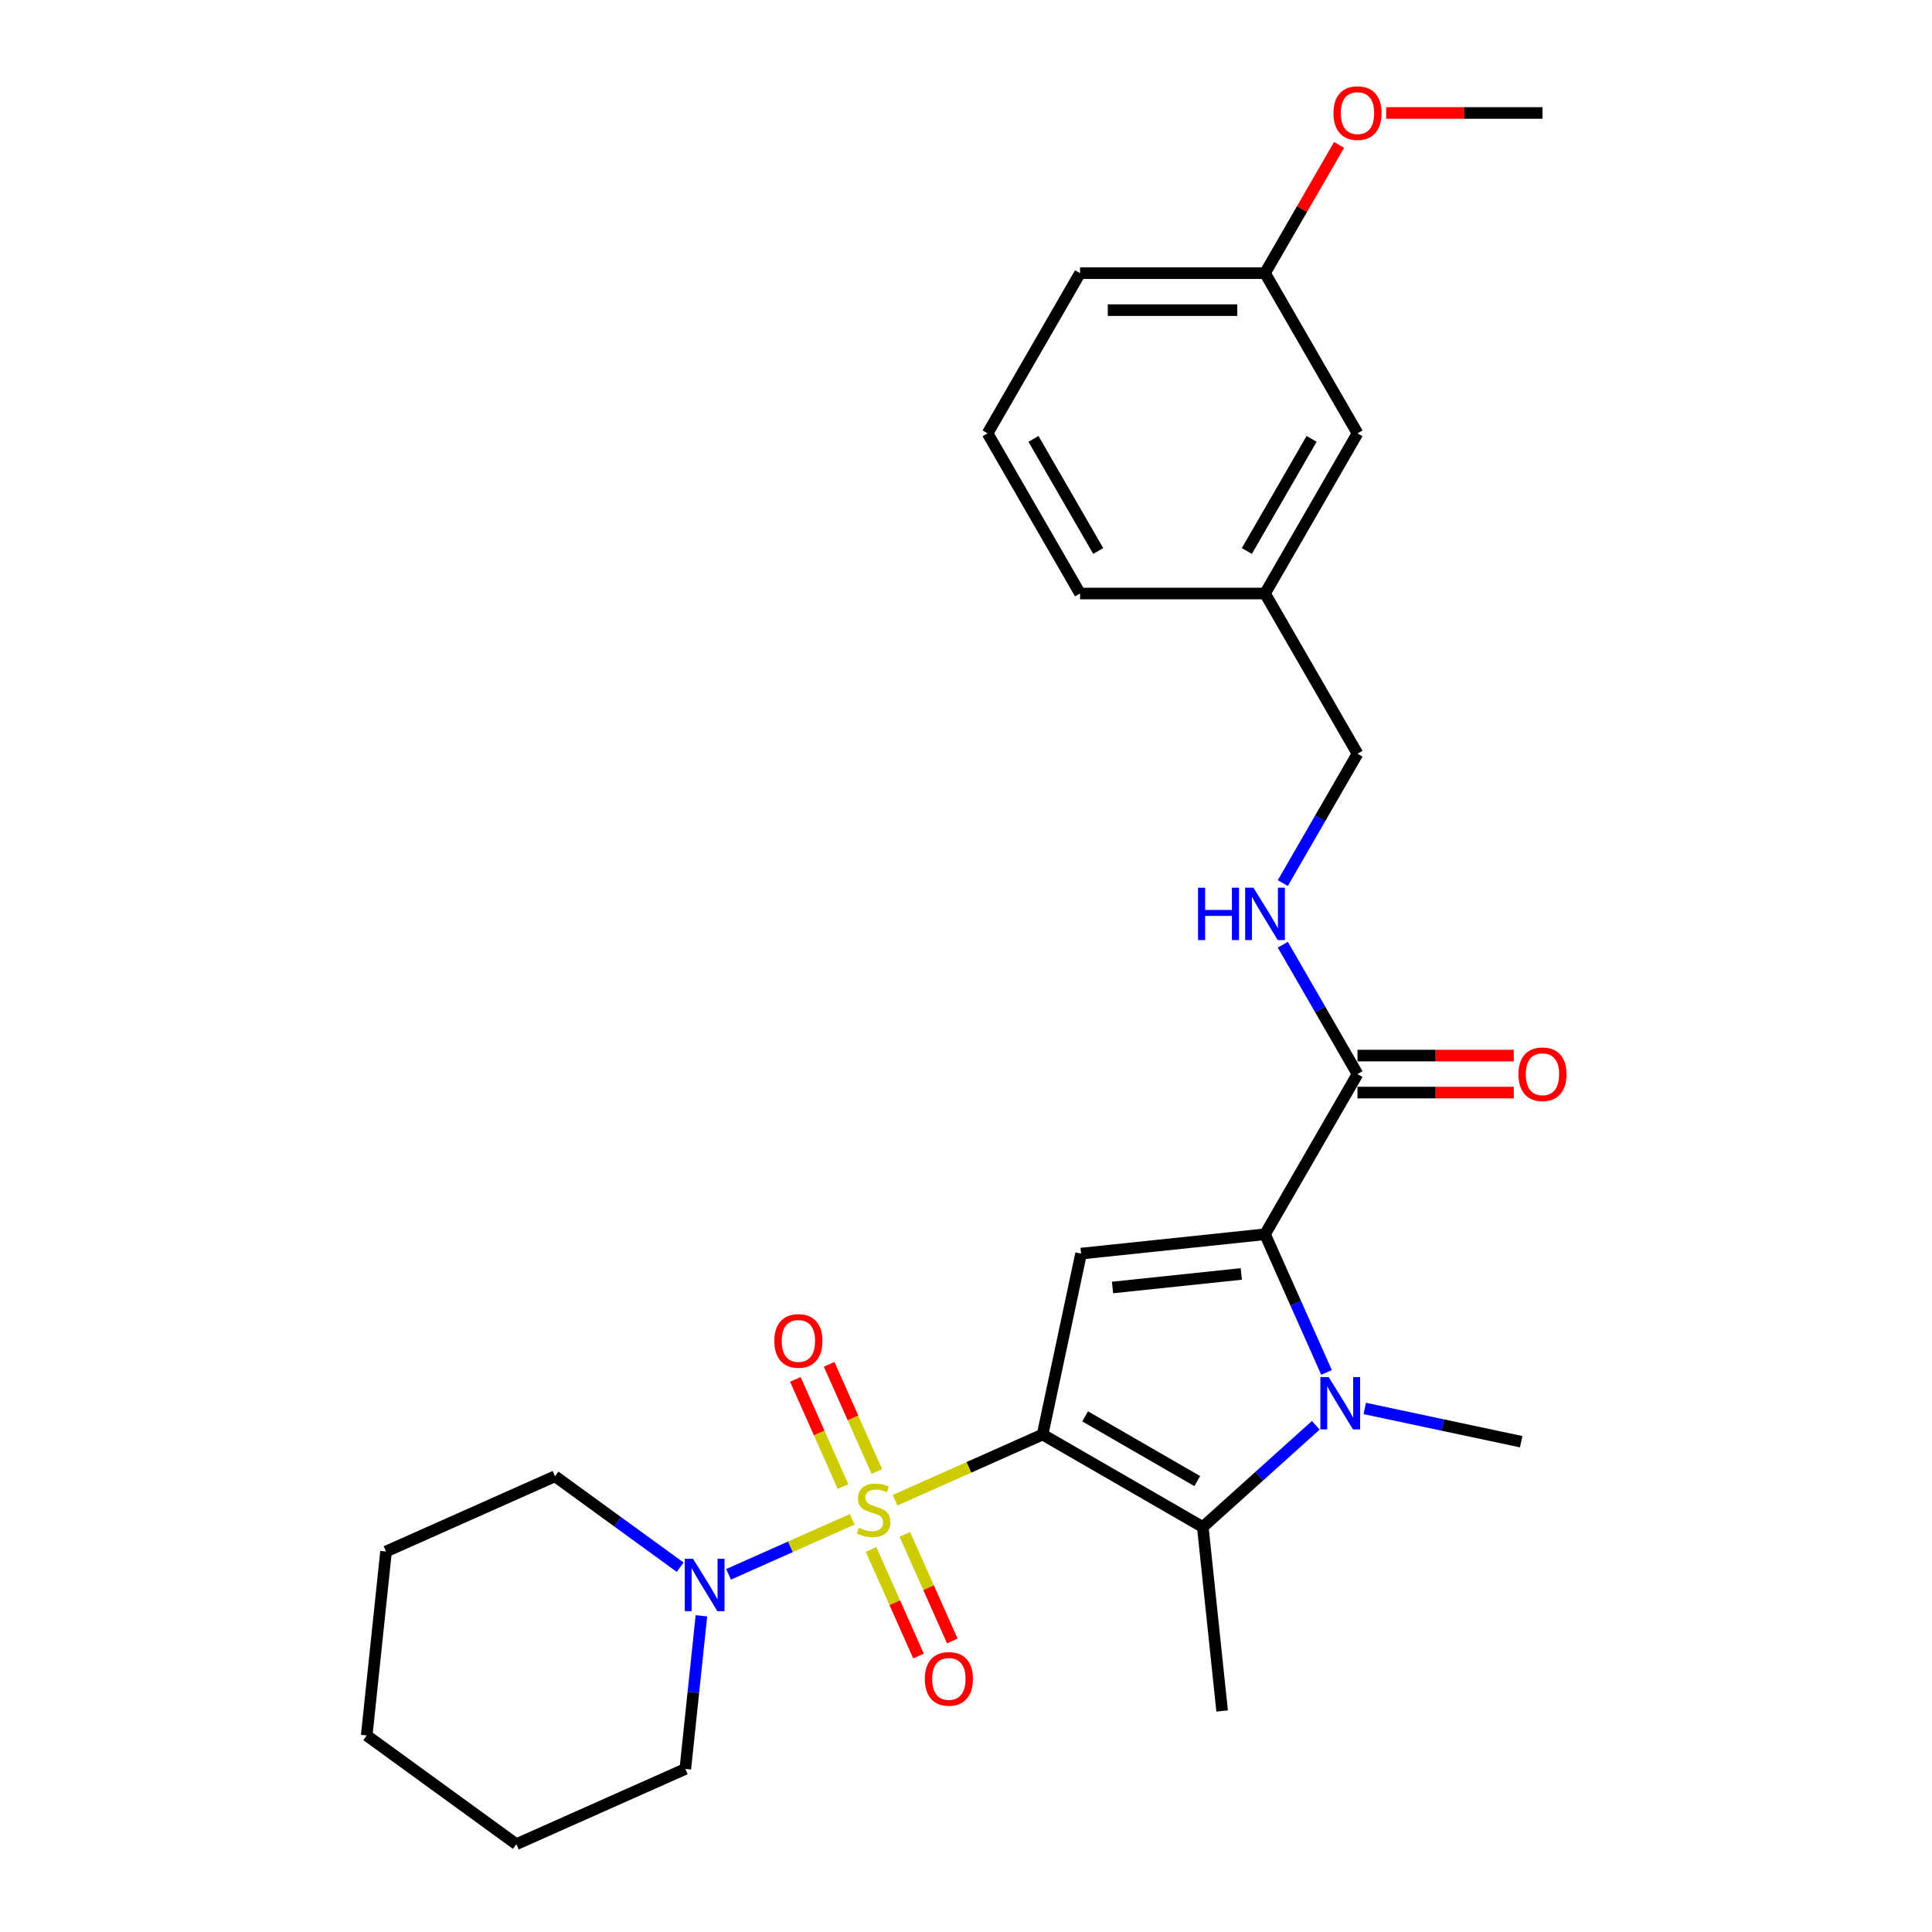 <?xml version='1.0' encoding='iso-8859-1'?>
<svg version='1.1' baseProfile='full'
              xmlns='http://www.w3.org/2000/svg'
                      xmlns:rdkit='http://www.rdkit.org/xml'
                      xmlns:xlink='http://www.w3.org/1999/xlink'
                  xml:space='preserve'
width='1000px' height='1000px' viewBox='0 0 1000 1000'>
<!-- END OF HEADER -->
<rect style='opacity:1.0;fill:#FFFFFF;stroke:none' width='1000' height='1000' x='0' y='0'> </rect>
<path class='bond-0' d='M 539.652,742.51 L 501.464,759.512' style='fill:none;fill-rule:evenodd;stroke:#000000;stroke-width:6px;stroke-linecap:butt;stroke-linejoin:miter;stroke-opacity:1' />
<path class='bond-0' d='M 501.464,759.512 L 463.277,776.514' style='fill:none;fill-rule:evenodd;stroke:#CCCC00;stroke-width:6px;stroke-linecap:butt;stroke-linejoin:miter;stroke-opacity:1' />
<path class='bond-1' d='M 539.652,742.51 L 559.557,648.863' style='fill:none;fill-rule:evenodd;stroke:#000000;stroke-width:6px;stroke-linecap:butt;stroke-linejoin:miter;stroke-opacity:1' />
<path class='bond-4' d='M 539.652,742.51 L 622.564,790.379' style='fill:none;fill-rule:evenodd;stroke:#000000;stroke-width:6px;stroke-linecap:butt;stroke-linejoin:miter;stroke-opacity:1' />
<path class='bond-4' d='M 561.662,733.108 L 619.701,766.616' style='fill:none;fill-rule:evenodd;stroke:#000000;stroke-width:6px;stroke-linecap:butt;stroke-linejoin:miter;stroke-opacity:1' />
<path class='bond-5' d='M 441.103,786.386 L 409.102,800.634' style='fill:none;fill-rule:evenodd;stroke:#CCCC00;stroke-width:6px;stroke-linecap:butt;stroke-linejoin:miter;stroke-opacity:1' />
<path class='bond-5' d='M 409.102,800.634 L 377.101,814.882' style='fill:none;fill-rule:evenodd;stroke:#0000FF;stroke-width:6px;stroke-linecap:butt;stroke-linejoin:miter;stroke-opacity:1' />
<path class='bond-7' d='M 453.852,761.644 L 441.505,733.914' style='fill:none;fill-rule:evenodd;stroke:#CCCC00;stroke-width:6px;stroke-linecap:butt;stroke-linejoin:miter;stroke-opacity:1' />
<path class='bond-7' d='M 441.505,733.914 L 429.159,706.183' style='fill:none;fill-rule:evenodd;stroke:#FF0000;stroke-width:6px;stroke-linecap:butt;stroke-linejoin:miter;stroke-opacity:1' />
<path class='bond-7' d='M 436.359,769.432 L 424.013,741.702' style='fill:none;fill-rule:evenodd;stroke:#CCCC00;stroke-width:6px;stroke-linecap:butt;stroke-linejoin:miter;stroke-opacity:1' />
<path class='bond-7' d='M 424.013,741.702 L 411.667,713.972' style='fill:none;fill-rule:evenodd;stroke:#FF0000;stroke-width:6px;stroke-linecap:butt;stroke-linejoin:miter;stroke-opacity:1' />
<path class='bond-8' d='M 450.852,801.984 L 463.135,829.571' style='fill:none;fill-rule:evenodd;stroke:#CCCC00;stroke-width:6px;stroke-linecap:butt;stroke-linejoin:miter;stroke-opacity:1' />
<path class='bond-8' d='M 463.135,829.571 L 475.417,857.158' style='fill:none;fill-rule:evenodd;stroke:#FF0000;stroke-width:6px;stroke-linecap:butt;stroke-linejoin:miter;stroke-opacity:1' />
<path class='bond-8' d='M 468.344,794.196 L 480.627,821.783' style='fill:none;fill-rule:evenodd;stroke:#CCCC00;stroke-width:6px;stroke-linecap:butt;stroke-linejoin:miter;stroke-opacity:1' />
<path class='bond-8' d='M 480.627,821.783 L 492.91,849.37' style='fill:none;fill-rule:evenodd;stroke:#FF0000;stroke-width:6px;stroke-linecap:butt;stroke-linejoin:miter;stroke-opacity:1' />
<path class='bond-2' d='M 559.557,648.863 L 654.771,638.856' style='fill:none;fill-rule:evenodd;stroke:#000000;stroke-width:6px;stroke-linecap:butt;stroke-linejoin:miter;stroke-opacity:1' />
<path class='bond-2' d='M 575.841,666.405 L 642.491,659.4' style='fill:none;fill-rule:evenodd;stroke:#000000;stroke-width:6px;stroke-linecap:butt;stroke-linejoin:miter;stroke-opacity:1' />
<path class='bond-6' d='M 654.771,638.856 L 702.641,555.943' style='fill:none;fill-rule:evenodd;stroke:#000000;stroke-width:6px;stroke-linecap:butt;stroke-linejoin:miter;stroke-opacity:1' />
<path class='bond-27' d='M 654.771,638.856 L 670.691,674.611' style='fill:none;fill-rule:evenodd;stroke:#000000;stroke-width:6px;stroke-linecap:butt;stroke-linejoin:miter;stroke-opacity:1' />
<path class='bond-27' d='M 670.691,674.611 L 686.61,710.367' style='fill:none;fill-rule:evenodd;stroke:#0000FF;stroke-width:6px;stroke-linecap:butt;stroke-linejoin:miter;stroke-opacity:1' />
<path class='bond-3' d='M 681.036,737.731 L 651.8,764.055' style='fill:none;fill-rule:evenodd;stroke:#0000FF;stroke-width:6px;stroke-linecap:butt;stroke-linejoin:miter;stroke-opacity:1' />
<path class='bond-3' d='M 651.8,764.055 L 622.564,790.379' style='fill:none;fill-rule:evenodd;stroke:#000000;stroke-width:6px;stroke-linecap:butt;stroke-linejoin:miter;stroke-opacity:1' />
<path class='bond-11' d='M 706.388,729.012 L 746.873,737.617' style='fill:none;fill-rule:evenodd;stroke:#0000FF;stroke-width:6px;stroke-linecap:butt;stroke-linejoin:miter;stroke-opacity:1' />
<path class='bond-11' d='M 746.873,737.617 L 787.358,746.223' style='fill:none;fill-rule:evenodd;stroke:#000000;stroke-width:6px;stroke-linecap:butt;stroke-linejoin:miter;stroke-opacity:1' />
<path class='bond-13' d='M 622.564,790.379 L 632.571,885.593' style='fill:none;fill-rule:evenodd;stroke:#000000;stroke-width:6px;stroke-linecap:butt;stroke-linejoin:miter;stroke-opacity:1' />
<path class='bond-17' d='M 352.052,811.181 L 319.663,787.649' style='fill:none;fill-rule:evenodd;stroke:#0000FF;stroke-width:6px;stroke-linecap:butt;stroke-linejoin:miter;stroke-opacity:1' />
<path class='bond-17' d='M 319.663,787.649 L 287.274,764.117' style='fill:none;fill-rule:evenodd;stroke:#000000;stroke-width:6px;stroke-linecap:butt;stroke-linejoin:miter;stroke-opacity:1' />
<path class='bond-18' d='M 363.052,836.341 L 358.886,875.973' style='fill:none;fill-rule:evenodd;stroke:#0000FF;stroke-width:6px;stroke-linecap:butt;stroke-linejoin:miter;stroke-opacity:1' />
<path class='bond-18' d='M 358.886,875.973 L 354.721,915.605' style='fill:none;fill-rule:evenodd;stroke:#000000;stroke-width:6px;stroke-linecap:butt;stroke-linejoin:miter;stroke-opacity:1' />
<path class='bond-9' d='M 702.641,555.943 L 683.31,522.462' style='fill:none;fill-rule:evenodd;stroke:#000000;stroke-width:6px;stroke-linecap:butt;stroke-linejoin:miter;stroke-opacity:1' />
<path class='bond-9' d='M 683.31,522.462 L 663.98,488.981' style='fill:none;fill-rule:evenodd;stroke:#0000FF;stroke-width:6px;stroke-linecap:butt;stroke-linejoin:miter;stroke-opacity:1' />
<path class='bond-10' d='M 702.641,565.517 L 743.09,565.517' style='fill:none;fill-rule:evenodd;stroke:#000000;stroke-width:6px;stroke-linecap:butt;stroke-linejoin:miter;stroke-opacity:1' />
<path class='bond-10' d='M 743.09,565.517 L 783.54,565.517' style='fill:none;fill-rule:evenodd;stroke:#FF0000;stroke-width:6px;stroke-linecap:butt;stroke-linejoin:miter;stroke-opacity:1' />
<path class='bond-10' d='M 702.641,546.37 L 743.09,546.37' style='fill:none;fill-rule:evenodd;stroke:#000000;stroke-width:6px;stroke-linecap:butt;stroke-linejoin:miter;stroke-opacity:1' />
<path class='bond-10' d='M 743.09,546.37 L 783.54,546.37' style='fill:none;fill-rule:evenodd;stroke:#FF0000;stroke-width:6px;stroke-linecap:butt;stroke-linejoin:miter;stroke-opacity:1' />
<path class='bond-12' d='M 663.98,457.081 L 683.31,423.6' style='fill:none;fill-rule:evenodd;stroke:#0000FF;stroke-width:6px;stroke-linecap:butt;stroke-linejoin:miter;stroke-opacity:1' />
<path class='bond-12' d='M 683.31,423.6 L 702.641,390.119' style='fill:none;fill-rule:evenodd;stroke:#000000;stroke-width:6px;stroke-linecap:butt;stroke-linejoin:miter;stroke-opacity:1' />
<path class='bond-15' d='M 702.641,390.119 L 654.771,307.207' style='fill:none;fill-rule:evenodd;stroke:#000000;stroke-width:6px;stroke-linecap:butt;stroke-linejoin:miter;stroke-opacity:1' />
<path class='bond-14' d='M 702.641,224.295 L 654.771,307.207' style='fill:none;fill-rule:evenodd;stroke:#000000;stroke-width:6px;stroke-linecap:butt;stroke-linejoin:miter;stroke-opacity:1' />
<path class='bond-14' d='M 678.878,227.157 L 645.369,285.196' style='fill:none;fill-rule:evenodd;stroke:#000000;stroke-width:6px;stroke-linecap:butt;stroke-linejoin:miter;stroke-opacity:1' />
<path class='bond-16' d='M 702.641,224.295 L 654.771,141.382' style='fill:none;fill-rule:evenodd;stroke:#000000;stroke-width:6px;stroke-linecap:butt;stroke-linejoin:miter;stroke-opacity:1' />
<path class='bond-21' d='M 654.771,307.207 L 559.032,307.207' style='fill:none;fill-rule:evenodd;stroke:#000000;stroke-width:6px;stroke-linecap:butt;stroke-linejoin:miter;stroke-opacity:1' />
<path class='bond-19' d='M 654.771,141.382 L 673.936,108.188' style='fill:none;fill-rule:evenodd;stroke:#000000;stroke-width:6px;stroke-linecap:butt;stroke-linejoin:miter;stroke-opacity:1' />
<path class='bond-19' d='M 673.936,108.188 L 693.1,74.995' style='fill:none;fill-rule:evenodd;stroke:#FF0000;stroke-width:6px;stroke-linecap:butt;stroke-linejoin:miter;stroke-opacity:1' />
<path class='bond-29' d='M 654.771,141.382 L 559.032,141.382' style='fill:none;fill-rule:evenodd;stroke:#000000;stroke-width:6px;stroke-linecap:butt;stroke-linejoin:miter;stroke-opacity:1' />
<path class='bond-29' d='M 640.41,160.53 L 573.393,160.53' style='fill:none;fill-rule:evenodd;stroke:#000000;stroke-width:6px;stroke-linecap:butt;stroke-linejoin:miter;stroke-opacity:1' />
<path class='bond-25' d='M 287.274,764.117 L 199.812,803.057' style='fill:none;fill-rule:evenodd;stroke:#000000;stroke-width:6px;stroke-linecap:butt;stroke-linejoin:miter;stroke-opacity:1' />
<path class='bond-24' d='M 354.721,915.605 L 267.259,954.545' style='fill:none;fill-rule:evenodd;stroke:#000000;stroke-width:6px;stroke-linecap:butt;stroke-linejoin:miter;stroke-opacity:1' />
<path class='bond-23' d='M 717.48,58.47 L 757.93,58.47' style='fill:none;fill-rule:evenodd;stroke:#FF0000;stroke-width:6px;stroke-linecap:butt;stroke-linejoin:miter;stroke-opacity:1' />
<path class='bond-23' d='M 757.93,58.47 L 798.379,58.47' style='fill:none;fill-rule:evenodd;stroke:#000000;stroke-width:6px;stroke-linecap:butt;stroke-linejoin:miter;stroke-opacity:1' />
<path class='bond-20' d='M 511.163,224.295 L 559.032,307.207' style='fill:none;fill-rule:evenodd;stroke:#000000;stroke-width:6px;stroke-linecap:butt;stroke-linejoin:miter;stroke-opacity:1' />
<path class='bond-20' d='M 534.926,227.157 L 568.434,285.196' style='fill:none;fill-rule:evenodd;stroke:#000000;stroke-width:6px;stroke-linecap:butt;stroke-linejoin:miter;stroke-opacity:1' />
<path class='bond-22' d='M 511.163,224.295 L 559.032,141.382' style='fill:none;fill-rule:evenodd;stroke:#000000;stroke-width:6px;stroke-linecap:butt;stroke-linejoin:miter;stroke-opacity:1' />
<path class='bond-26' d='M 267.259,954.545 L 189.805,898.272' style='fill:none;fill-rule:evenodd;stroke:#000000;stroke-width:6px;stroke-linecap:butt;stroke-linejoin:miter;stroke-opacity:1' />
<path class='bond-28' d='M 199.812,803.057 L 189.805,898.272' style='fill:none;fill-rule:evenodd;stroke:#000000;stroke-width:6px;stroke-linecap:butt;stroke-linejoin:miter;stroke-opacity:1' />
<path  class='atom-1' d='M 444.531 790.756
Q 444.837 790.871, 446.101 791.407
Q 447.365 791.943, 448.743 792.288
Q 450.16 792.594, 451.539 792.594
Q 454.105 792.594, 455.598 791.369
Q 457.092 790.105, 457.092 787.922
Q 457.092 786.429, 456.326 785.51
Q 455.598 784.59, 454.449 784.093
Q 453.301 783.595, 451.386 783.02
Q 448.973 782.293, 447.518 781.603
Q 446.101 780.914, 445.067 779.459
Q 444.071 778.004, 444.071 775.553
Q 444.071 772.144, 446.369 770.038
Q 448.705 767.932, 453.301 767.932
Q 456.441 767.932, 460.002 769.425
L 459.121 772.374
Q 455.866 771.034, 453.415 771.034
Q 450.773 771.034, 449.318 772.144
Q 447.863 773.217, 447.901 775.093
Q 447.901 776.548, 448.628 777.429
Q 449.394 778.31, 450.467 778.808
Q 451.577 779.306, 453.415 779.88
Q 455.866 780.646, 457.322 781.412
Q 458.777 782.178, 459.811 783.748
Q 460.883 785.28, 460.883 787.922
Q 460.883 791.675, 458.356 793.705
Q 455.866 795.696, 451.692 795.696
Q 449.28 795.696, 447.441 795.16
Q 445.641 794.662, 443.497 793.781
L 444.531 790.756
' fill='#CCCC00'/>
<path  class='atom-4' d='M 687.718 712.761
L 696.603 727.122
Q 697.484 728.539, 698.901 731.104
Q 700.318 733.67, 700.394 733.823
L 700.394 712.761
L 703.994 712.761
L 703.994 739.874
L 700.279 739.874
L 690.744 724.173
Q 689.633 722.335, 688.446 720.228
Q 687.297 718.122, 686.953 717.471
L 686.953 739.874
L 683.429 739.874
L 683.429 712.761
L 687.718 712.761
' fill='#0000FF'/>
<path  class='atom-6' d='M 358.735 806.834
L 367.62 821.195
Q 368.5 822.612, 369.917 825.178
Q 371.334 827.743, 371.411 827.897
L 371.411 806.834
L 375.011 806.834
L 375.011 833.947
L 371.296 833.947
L 361.76 818.246
Q 360.65 816.408, 359.463 814.302
Q 358.314 812.195, 357.969 811.544
L 357.969 833.947
L 354.446 833.947
L 354.446 806.834
L 358.735 806.834
' fill='#0000FF'/>
<path  class='atom-8' d='M 400.803 694.065
Q 400.803 687.555, 404.02 683.917
Q 407.237 680.279, 413.25 680.279
Q 419.262 680.279, 422.479 683.917
Q 425.696 687.555, 425.696 694.065
Q 425.696 700.652, 422.44 704.405
Q 419.185 708.12, 413.25 708.12
Q 407.275 708.12, 404.02 704.405
Q 400.803 700.69, 400.803 694.065
M 413.25 705.056
Q 417.385 705.056, 419.607 702.299
Q 421.866 699.503, 421.866 694.065
Q 421.866 688.742, 419.607 686.061
Q 417.385 683.342, 413.25 683.342
Q 409.114 683.342, 406.854 686.023
Q 404.633 688.704, 404.633 694.065
Q 404.633 699.541, 406.854 702.299
Q 409.114 705.056, 413.25 705.056
' fill='#FF0000'/>
<path  class='atom-9' d='M 478.684 868.989
Q 478.684 862.478, 481.901 858.84
Q 485.118 855.202, 491.13 855.202
Q 497.143 855.202, 500.36 858.84
Q 503.576 862.478, 503.576 868.989
Q 503.576 875.575, 500.321 879.328
Q 497.066 883.043, 491.13 883.043
Q 485.156 883.043, 481.901 879.328
Q 478.684 875.614, 478.684 868.989
M 491.13 879.979
Q 495.266 879.979, 497.488 877.222
Q 499.747 874.426, 499.747 868.989
Q 499.747 863.665, 497.488 860.985
Q 495.266 858.266, 491.13 858.266
Q 486.995 858.266, 484.735 860.946
Q 482.514 863.627, 482.514 868.989
Q 482.514 874.465, 484.735 877.222
Q 486.995 879.979, 491.13 879.979
' fill='#FF0000'/>
<path  class='atom-10' d='M 620.095 459.475
L 623.771 459.475
L 623.771 471.002
L 637.634 471.002
L 637.634 459.475
L 641.31 459.475
L 641.31 486.588
L 637.634 486.588
L 637.634 474.065
L 623.771 474.065
L 623.771 486.588
L 620.095 486.588
L 620.095 459.475
' fill='#0000FF'/>
<path  class='atom-10' d='M 648.778 459.475
L 657.663 473.835
Q 658.543 475.252, 659.96 477.818
Q 661.377 480.384, 661.454 480.537
L 661.454 459.475
L 665.054 459.475
L 665.054 486.588
L 661.339 486.588
L 651.803 470.887
Q 650.693 469.048, 649.506 466.942
Q 648.357 464.836, 648.012 464.185
L 648.012 486.588
L 644.489 486.588
L 644.489 459.475
L 648.778 459.475
' fill='#0000FF'/>
<path  class='atom-11' d='M 785.933 556.02
Q 785.933 549.51, 789.15 545.872
Q 792.367 542.234, 798.379 542.234
Q 804.392 542.234, 807.609 545.872
Q 810.825 549.51, 810.825 556.02
Q 810.825 562.607, 807.57 566.36
Q 804.315 570.074, 798.379 570.074
Q 792.405 570.074, 789.15 566.36
Q 785.933 562.645, 785.933 556.02
M 798.379 567.011
Q 802.515 567.011, 804.736 564.254
Q 806.996 561.458, 806.996 556.02
Q 806.996 550.697, 804.736 548.016
Q 802.515 545.297, 798.379 545.297
Q 794.244 545.297, 791.984 547.978
Q 789.763 550.659, 789.763 556.02
Q 789.763 561.496, 791.984 564.254
Q 794.244 567.011, 798.379 567.011
' fill='#FF0000'/>
<path  class='atom-20' d='M 690.195 58.547
Q 690.195 52.036, 693.411 48.398
Q 696.628 44.76, 702.641 44.76
Q 708.653 44.76, 711.87 48.398
Q 715.087 52.036, 715.087 58.547
Q 715.087 65.133, 711.832 68.886
Q 708.576 72.601, 702.641 72.601
Q 696.667 72.601, 693.411 68.886
Q 690.195 65.172, 690.195 58.547
M 702.641 69.537
Q 706.777 69.537, 708.998 66.78
Q 711.257 63.985, 711.257 58.547
Q 711.257 53.224, 708.998 50.543
Q 706.777 47.824, 702.641 47.824
Q 698.505 47.824, 696.245 50.505
Q 694.024 53.185, 694.024 58.547
Q 694.024 64.023, 696.245 66.78
Q 698.505 69.537, 702.641 69.537
' fill='#FF0000'/>
</svg>
